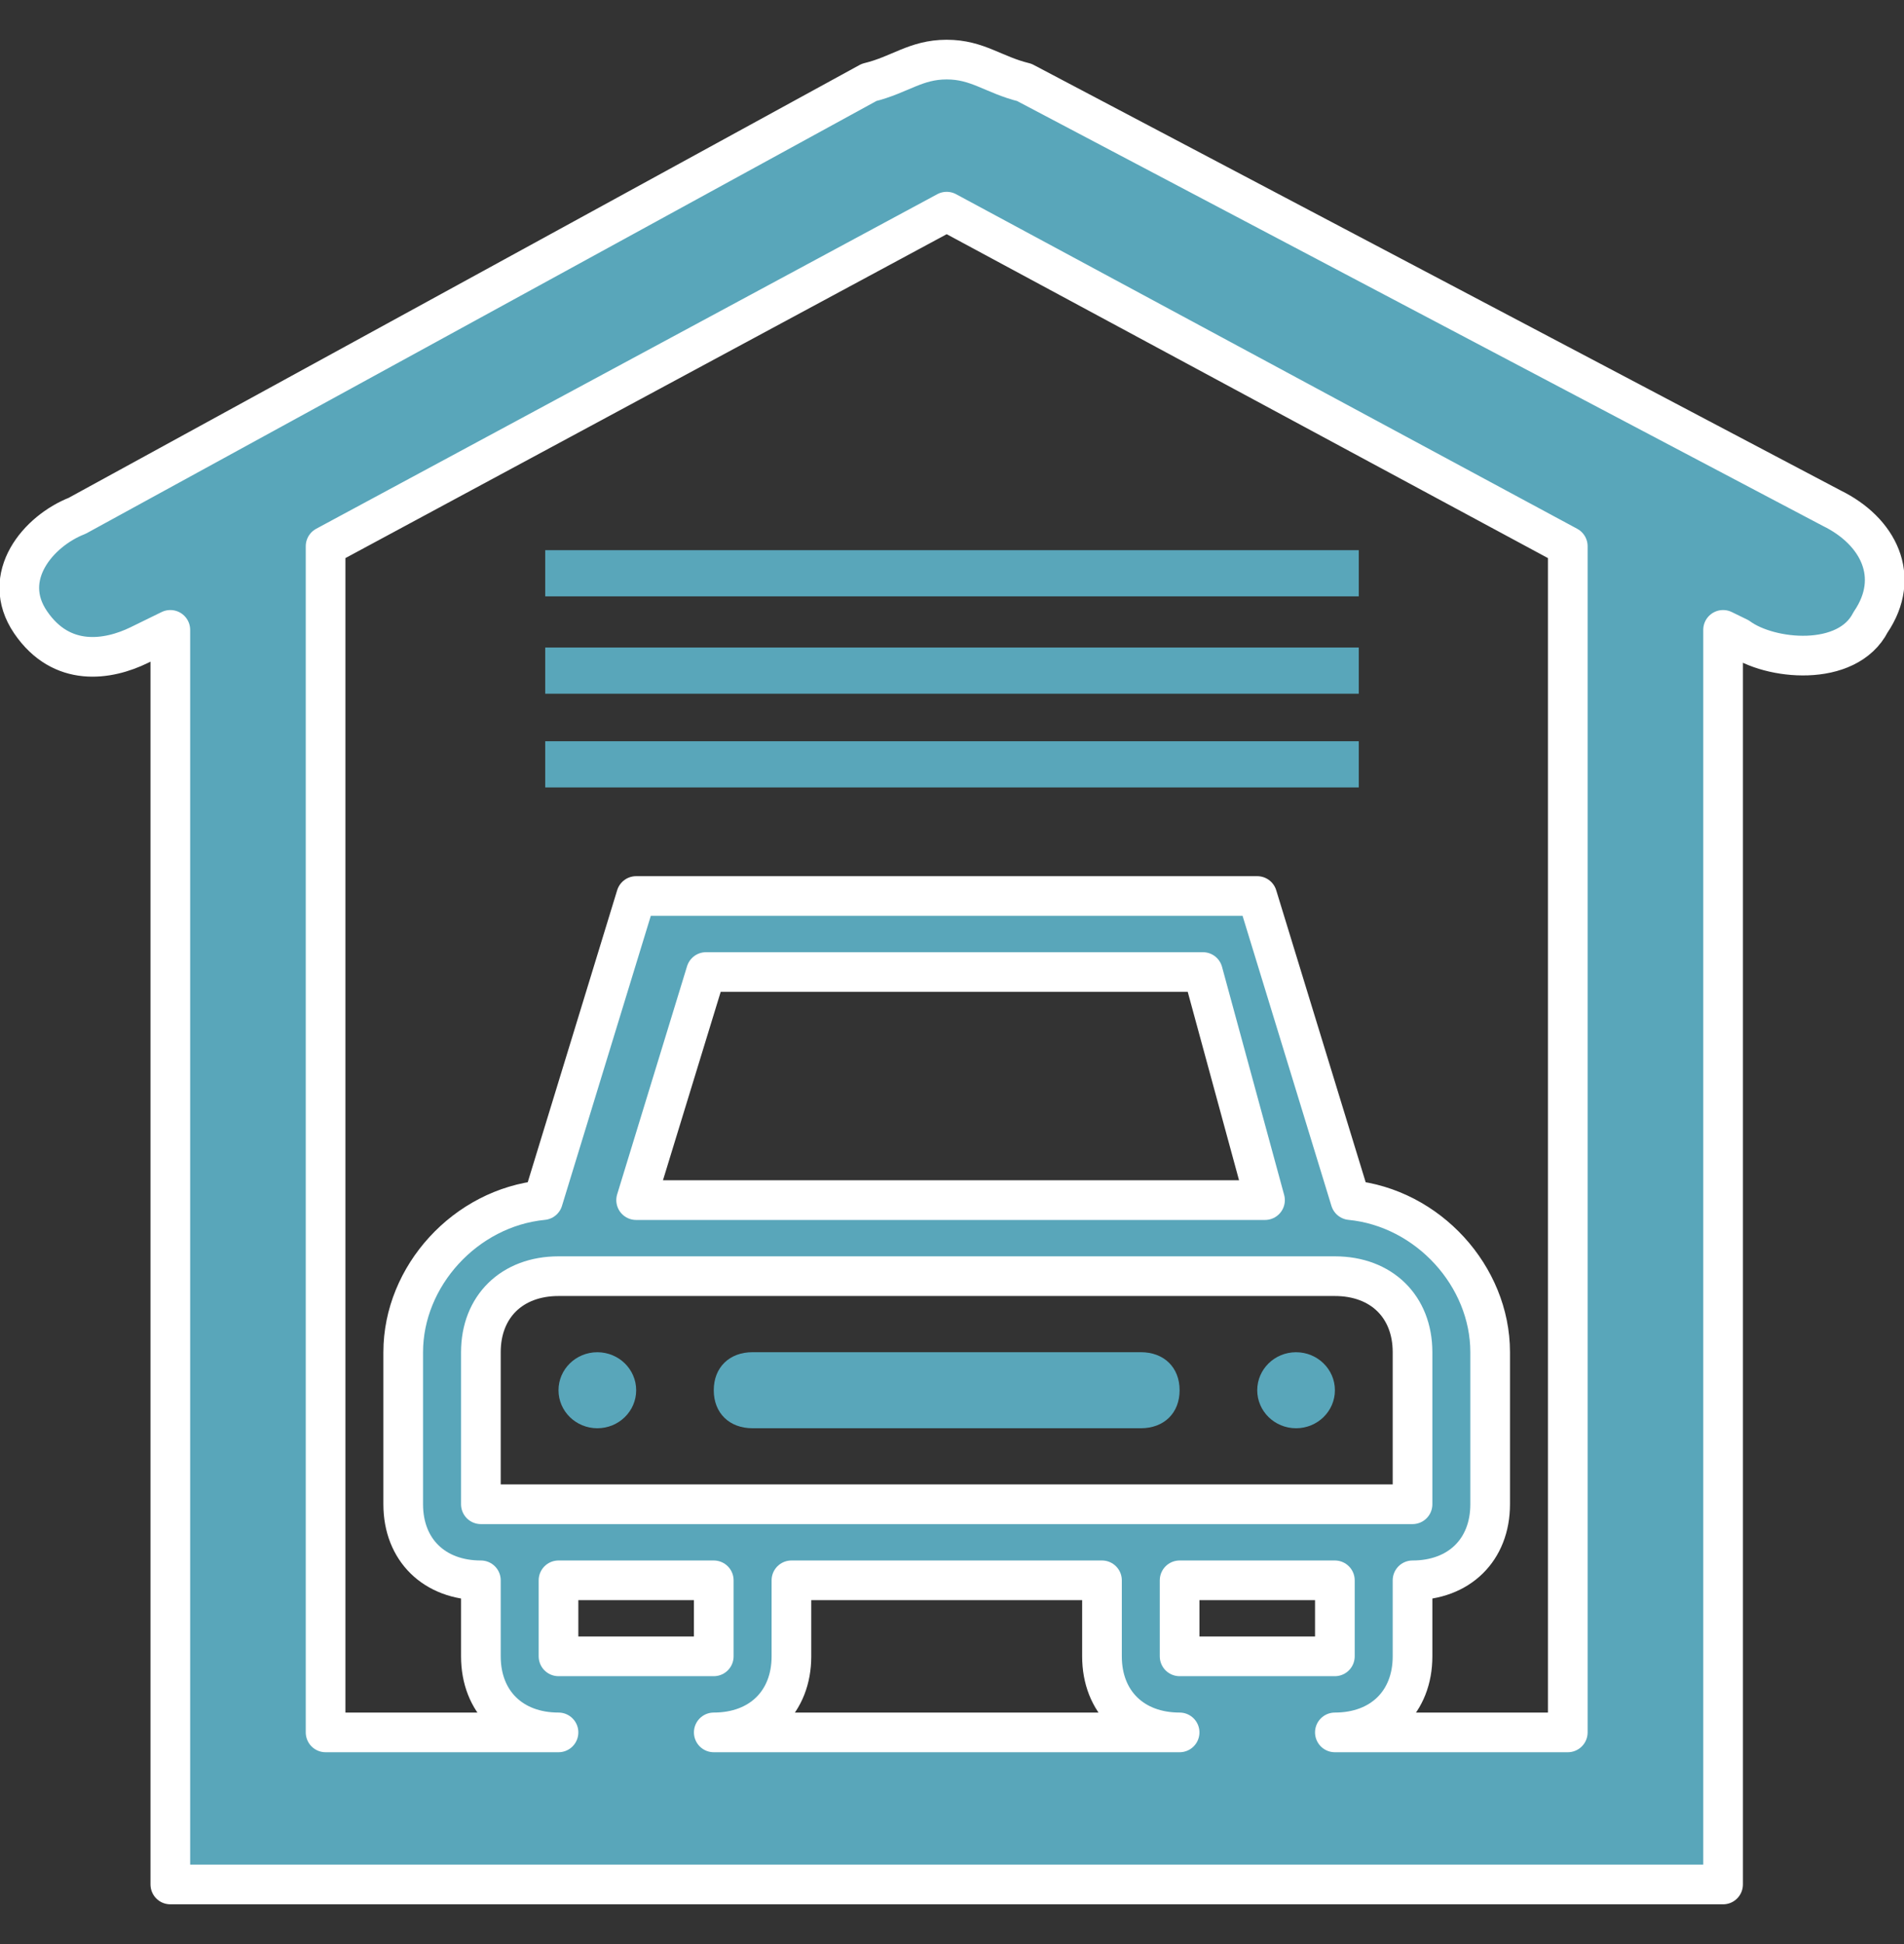 <?xml version="1.0" encoding="UTF-8" standalone="no"?><!DOCTYPE svg PUBLIC "-//W3C//DTD SVG 1.1//EN" "http://www.w3.org/Graphics/SVG/1.1/DTD/svg11.dtd"><svg width="100%" height="100%" viewBox="0 0 48 49" version="1.1" xmlns="http://www.w3.org/2000/svg" xmlns:xlink="http://www.w3.org/1999/xlink" xml:space="preserve" xmlns:serif="http://www.serif.com/" style="fill-rule:evenodd;clip-rule:evenodd;stroke-linejoin:round;stroke-miterlimit:2;"><rect x="0" y="0" width="48" height="49" fill="#333333" stroke="none"/><g><path d="M46.179,12.809l-20.356,-10.732c-0.783,-0.192 -1.174,-0.575 -1.957,-0.575c-0.783,0 -1.174,0.383 -1.957,0.575l-19.964,10.924c-0.979,0.383 -1.957,1.533 -1.174,2.683c0.783,1.15 1.957,0.958 2.74,0.575l0.783,-0.383l-0,31.622l39.145,-0l-0,-31.622l0.391,0.191c0.783,0.575 2.74,0.767 3.327,-0.383c0.783,-1.15 0.196,-2.3 -0.978,-2.875Zm-28.185,30.856c1.175,-0 1.958,-0.767 1.958,-1.917l-0,-1.916l7.829,-0l-0,1.916c-0,1.15 0.783,1.917 1.957,1.917l-11.744,-0Zm-5.871,-9.583c-0,-1.149 0.783,-1.916 1.957,-1.916l19.572,-0c1.175,-0 1.958,0.767 1.958,1.916l-0,3.833l-23.487,0l-0,-3.833Zm3.914,-3.833l1.762,-5.749l12.526,-0l1.566,5.749l-15.854,0Zm13.701,9.583l3.914,-0l0,1.916l-3.914,0l-0,-1.916Zm-15.658,-0l3.914,-0l0,1.916l-3.914,0l-0,-1.916Zm25.444,3.833l-5.872,-0c1.175,-0 1.958,-0.767 1.958,-1.917l-0,-1.916c1.174,-0 1.957,-0.767 1.957,-1.917l-0,-3.833c-0,-1.916 -1.566,-3.641 -3.523,-3.833l-2.349,-7.665l-15.658,-0l-2.348,7.665c-1.958,0.192 -3.524,1.917 -3.524,3.833l0,3.833c0,1.15 0.783,1.917 1.958,1.917l-0,1.916c-0,1.15 0.783,1.917 1.957,1.917l-5.872,-0l0,-29.897l15.658,-8.433l15.658,8.433l0,29.897Z" style="fill:#59a6ba;fill-rule:nonzero;stroke:#fff;stroke-width:1px;"/><ellipse cx="15.059" cy="35.041" rx="0.979" ry="0.958" style="fill:#59a6ba;"/><ellipse cx="32.674" cy="35.041" rx="0.979" ry="0.958" style="fill:#59a6ba;"/><path d="M18.973,35.999l9.786,-0c0.587,-0 0.979,-0.383 0.979,-0.958c-0,-0.575 -0.392,-0.959 -0.979,-0.959l-9.786,0c-0.587,0 -0.979,0.384 -0.979,0.959c0,0.575 0.392,0.958 0.979,0.958Z" style="fill:#59a6ba;fill-rule:nonzero;"/><path d="M34.255,18.683l-20.51,-0l-0,1.164l20.51,-0l0,-1.164Zm0,-2.362l-20.51,0l-0,1.164l20.51,0l0,-1.164Zm0,-2.454l-20.51,0l-0,1.164l20.51,0l0,-1.164Z" style="fill:#59a6ba;"/></g></svg>